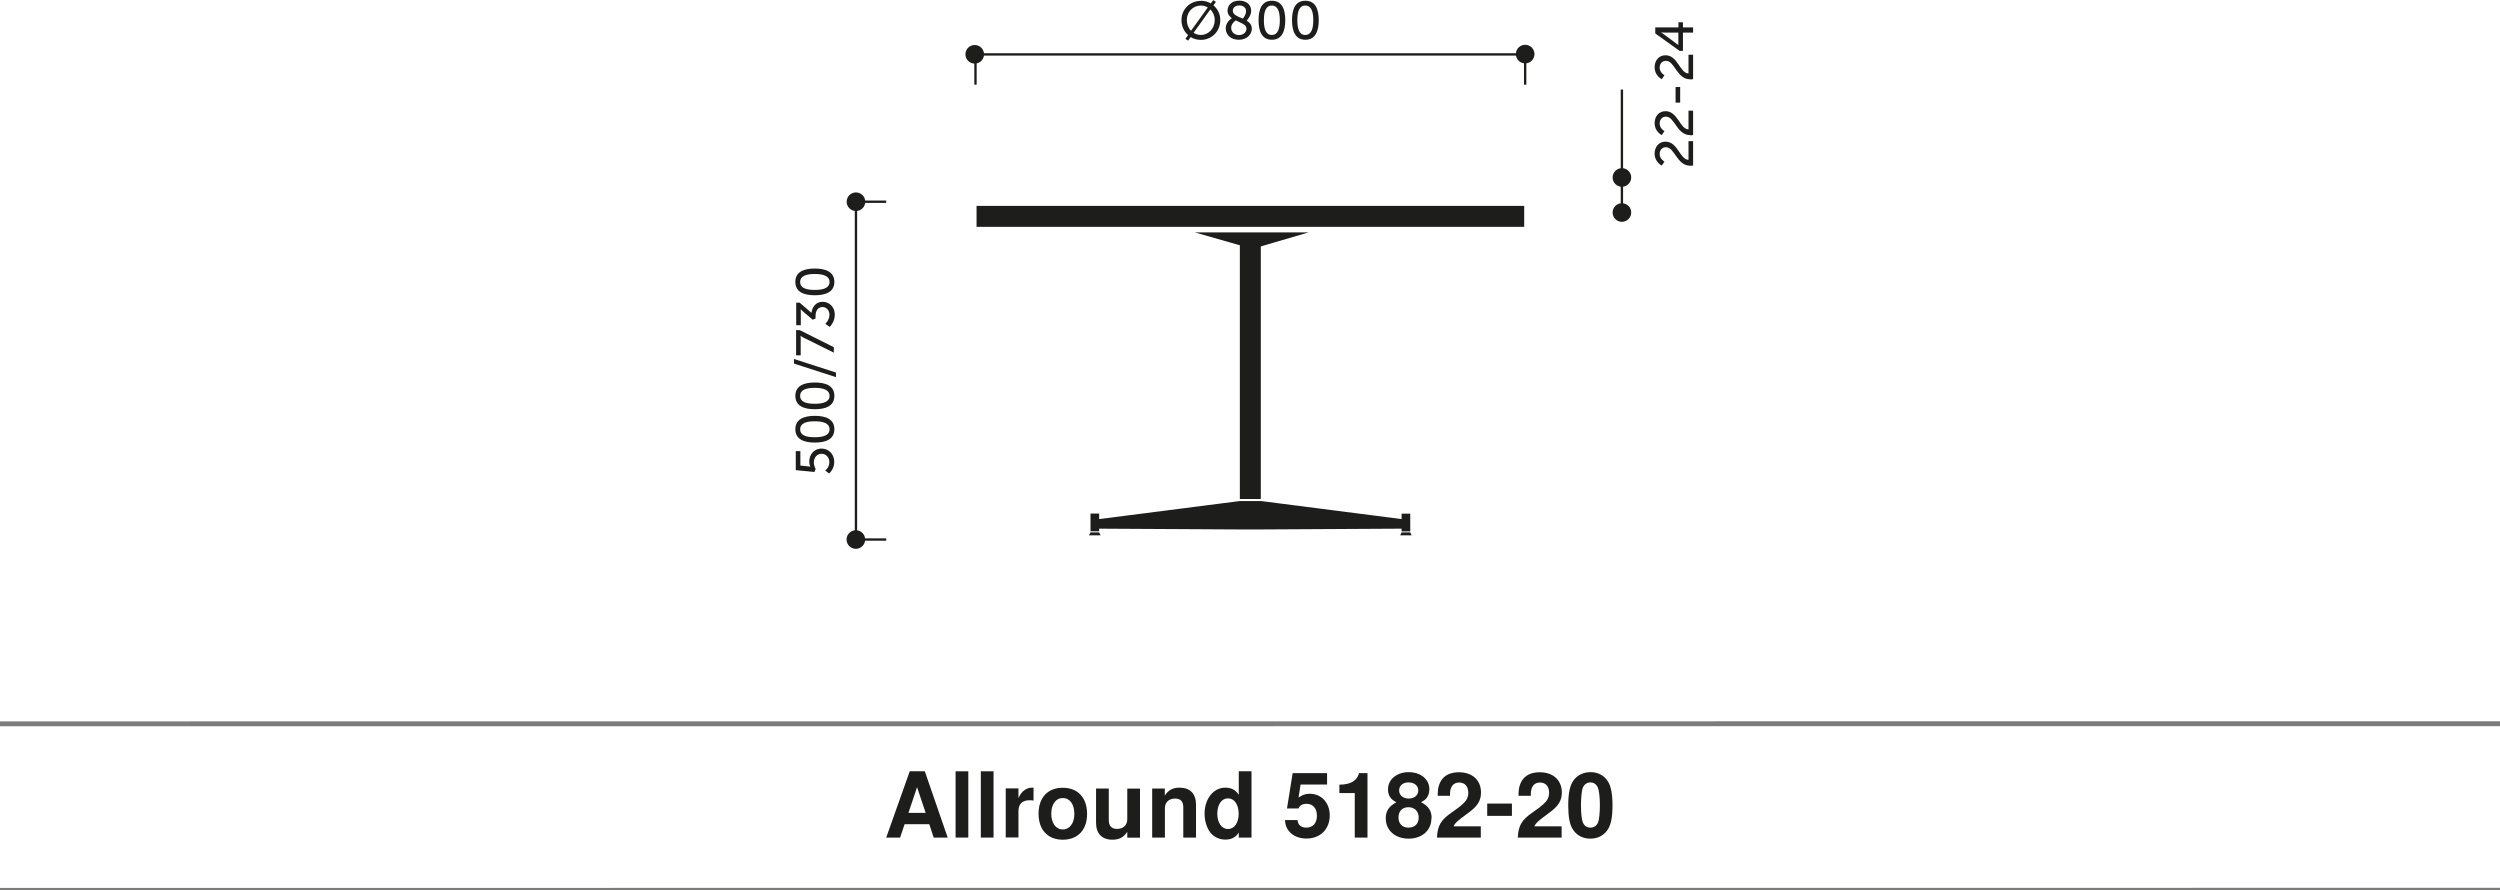 <svg xmlns="http://www.w3.org/2000/svg" id="WYMIARY_TUTAJ" data-name="WYMIARY TUTAJ" viewBox="0 0 233.86 83.29"><defs><style>      .cls-1, .cls-2 {        stroke: #1d1d1b;        stroke-miterlimit: 2.41;        stroke-width: .22px;      }      .cls-1, .cls-3 {        fill: none;      }      .cls-2, .cls-4, .cls-5 {        fill: #1d1d1b;      }      .cls-4, .cls-5 {        stroke-width: 0px;      }      .cls-5 {        fill-rule: evenodd;      }      .cls-3 {        stroke: #7c7c7b;        stroke-miterlimit: 10;        stroke-width: .46px;      }    </style></defs><g><path class="cls-4" d="M77.2,44.01s.38-.27.38-.78c0-.42-.29-.78-.72-.78s-.73.35-.73.81c0,.34.17.6.17.6l-.11.29-1.75-.17v-1.78h.43v1.35l.75.08c.11,0,.19.03.19.03h0s-.11-.21-.11-.47c0-.75.52-1.23,1.15-1.23.68,0,1.19.54,1.19,1.25s-.49,1.08-.49,1.08l-.36-.28Z"></path><path class="cls-4" d="M76.22,41.4c-1.02,0-1.82-.31-1.82-1.25s.81-1.25,1.82-1.25,1.83.3,1.83,1.25-.81,1.25-1.83,1.25ZM76.22,39.41c-.77,0-1.37.16-1.37.75s.6.74,1.37.74,1.38-.17,1.38-.74-.61-.75-1.38-.75Z"></path><path class="cls-4" d="M76.22,38.28c-1.02,0-1.82-.31-1.82-1.25s.81-1.25,1.82-1.25,1.83.3,1.83,1.25-.81,1.25-1.83,1.25ZM76.22,36.28c-.77,0-1.37.16-1.37.75s.6.74,1.37.74,1.38-.17,1.38-.74-.61-.75-1.38-.75Z"></path><path class="cls-4" d="M74.27,34.01v-.43l3.93,1.27v.43l-3.93-1.27Z"></path><path class="cls-4" d="M75.21,31.61c-.2-.1-.33-.21-.33-.21h0s.02.08.02.26v1.58h-.43v-2.36h.34l3.19,1.6v.51l-2.78-1.38Z"></path><path class="cls-4" d="M77.2,30.3s.39-.35.39-.86c0-.39-.27-.72-.65-.72-.44,0-.65.39-.65.82v.25l-.26.12-.91-.77c-.13-.11-.23-.22-.23-.22h0s.02.11.02.3v1.2h-.43v-2.11h.32l1.11.96c.05-.47.35-1.04,1.04-1.04.61,0,1.14.48,1.14,1.2s-.48,1.15-.48,1.15l-.38-.27Z"></path><path class="cls-4" d="M76.22,27.62c-1.02,0-1.82-.3-1.82-1.25s.81-1.25,1.82-1.25,1.83.31,1.83,1.25-.81,1.25-1.83,1.25ZM76.22,25.63c-.77,0-1.37.17-1.37.75s.6.74,1.37.74,1.38-.17,1.38-.74-.61-.75-1.38-.75Z"></path></g><g><path class="cls-4" d="M158.11,15.5c-1.26,0-1.44-1.73-2.27-1.73-.35,0-.59.26-.59.64,0,.46.45.71.45.71l-.25.37s-.67-.32-.67-1.12c0-.65.41-1.12,1.02-1.12,1.16,0,1.34,1.69,2.15,1.7v-1.75h.43v2.28c-.09.02-.19.03-.27.03Z"></path><path class="cls-4" d="M158.11,12.64c-1.26,0-1.44-1.73-2.27-1.73-.35,0-.59.27-.59.64,0,.47.45.72.45.72l-.25.37s-.67-.32-.67-1.12c0-.65.41-1.12,1.02-1.12,1.16,0,1.34,1.69,2.15,1.7v-1.75h.43v2.28c-.09.02-.19.03-.27.03Z"></path><path class="cls-4" d="M156.74,9.6v-1.46h.43v1.46h-.43Z"></path><path class="cls-4" d="M158.11,7.42c-1.26,0-1.44-1.73-2.27-1.73-.35,0-.59.26-.59.64,0,.46.45.71.45.71l-.25.37s-.67-.32-.67-1.12c0-.65.41-1.12,1.02-1.12,1.16,0,1.34,1.69,2.15,1.7v-1.75h.43v2.28c-.09.02-.19.03-.27.03Z"></path><path class="cls-4" d="M157.12,4.76l-2.28-1.63v-.57h2.17v-.48h.42v.48h.95v.49h-.95v1.71h-.31ZM157.01,3.05h-1.29c-.17,0-.35-.02-.35-.02h0s.17.09.29.19l1.34,1h0v-1.17Z"></path></g><line class="cls-2" x1="151.72" y1="19.89" x2="151.72" y2="8.38"></line><path class="cls-5" d="M151.72,19.01c.48,0,.87.39.87.87s-.39.87-.87.87-.87-.39-.87-.87.39-.87.87-.87Z"></path><path class="cls-5" d="M151.72,15.73c.48,0,.87.39.87.87s-.39.87-.87.87-.87-.39-.87-.87.39-.87.87-.87Z"></path><line class="cls-2" x1="80.07" y1="50.47" x2="80.07" y2="18.87"></line><path class="cls-5" d="M80.06,49.6c.48,0,.87.39.87.87s-.39.87-.87.87-.87-.39-.87-.87.39-.87.87-.87Z"></path><path class="cls-5" d="M80.07,18c.48,0,.87.39.87.87s-.39.87-.87.87-.87-.39-.87-.87.39-.87.87-.87Z"></path><line class="cls-2" x1="80.07" y1="18.87" x2="82.9" y2="18.87"></line><line class="cls-2" x1="80.07" y1="50.47" x2="82.9" y2="50.47"></line><g id="WERSJA"><line class="cls-3" x1="233.86" y1="83.28" y2="83.29"></line><line class="cls-3" y1="67.71" x2="233.86" y2="67.7"></line></g><g><path class="cls-4" d="M84.62,77.1l-.42,1.25h-1.3l2.2-6.2h1.41l2.14,6.2h-1.31l-.41-1.25h-2.32ZM85.79,73.62l-.81,2.42h1.61l-.81-2.42Z"></path><path class="cls-4" d="M90.58,78.35h-1.19v-6.2h1.19v6.2Z"></path><path class="cls-4" d="M92.94,78.35h-1.19v-6.2h1.19v6.2Z"></path><path class="cls-4" d="M95.27,73.76v.9c.26-.62.73-.98,1.27-.98.05,0,.08,0,.14,0v1.21c-.16-.03-.25-.03-.37-.03-.7,0-1.04.35-1.04,1.04v2.44h-1.19v-4.59h1.19Z"></path><path class="cls-4" d="M101.69,76.15c0,1.48-.87,2.4-2.27,2.4s-2.27-.92-2.27-2.43.86-2.43,2.26-2.43,2.28.91,2.28,2.46ZM98.34,76.12c0,.88.43,1.47,1.08,1.47s1.08-.6,1.08-1.45c0-.9-.42-1.49-1.08-1.49s-1.08.59-1.08,1.47Z"></path><path class="cls-4" d="M105.45,78.35v-.54c-.34.52-.76.74-1.38.74-.99,0-1.54-.57-1.54-1.59v-3.2h1.19v2.95c0,.55.26.83.77.83.59,0,.96-.36.96-.9v-2.87h1.19v4.59h-1.19Z"></path><path class="cls-4" d="M108.96,73.76v.66c.34-.52.76-.74,1.38-.74.99,0,1.54.57,1.54,1.59v3.08h-1.19v-2.83c0-.54-.25-.82-.76-.82-.59,0-.96.36-.96.9v2.75h-1.19v-4.59h1.19Z"></path><path class="cls-4" d="M115.88,77.88c-.3.46-.69.66-1.27.66s-1.12-.28-1.44-.73c-.31-.44-.49-1.07-.49-1.69,0-1.39.83-2.44,1.93-2.44.58,0,.97.21,1.27.67v-2.2h1.19v6.2h-1.19v-.47ZM113.87,76.12c0,.84.41,1.43,1,1.43s1-.58,1-1.41c0-.88-.4-1.46-1-1.46s-1,.59-1,1.45Z"></path><path class="cls-4" d="M124.15,73.39h-2.49l-.19,1.22c.35-.25.65-.36,1.04-.36,1.1,0,1.88.84,1.88,2.03,0,1.28-.88,2.16-2.18,2.16-1.17,0-1.99-.71-2-1.73h1.17c.02.44.33.71.82.71.61,0,.99-.42.99-1.11s-.37-1.12-.97-1.12c-.37,0-.64.15-.76.44h-1.07l.53-3.31h3.22v1.06Z"></path><path class="cls-4" d="M125.29,74.19v-.79c1.05,0,1.66-.37,1.84-1.08h.79v6.03h-1.19v-4.16h-1.45Z"></path><path class="cls-4" d="M133.9,76.55c0,1.12-.87,1.9-2.13,1.9s-2.14-.77-2.14-1.9c0-.69.29-1.13.99-1.5-.54-.28-.78-.65-.78-1.21,0-.94.82-1.61,1.94-1.61s1.93.67,1.93,1.6c0,.38-.14.74-.39.96-.09.08-.19.14-.39.25.71.37.99.81.99,1.5ZM130.82,76.47c0,.59.36.95.94.95s.95-.36.95-.94-.37-.97-.96-.97-.93.38-.93.96ZM130.88,73.94c0,.45.37.76.9.76s.89-.31.89-.76-.37-.75-.91-.75-.88.31-.88.75Z"></path><path class="cls-4" d="M138.52,78.35h-4.1c.05-1.12.37-1.65,1.38-2.35.66-.46.77-.55,1.03-.79.37-.33.52-.64.52-1.05,0-.6-.32-.96-.86-.96s-.85.4-.85,1.06v.18h-1.15v-.21c0-.51.15-1.01.42-1.35.33-.42.87-.64,1.56-.64,1.26,0,2.07.74,2.07,1.9,0,.47-.14.87-.44,1.23-.19.23-.43.44-.91.79-.88.64-1.07.82-1.23,1.14h2.56v1.06Z"></path><path class="cls-4" d="M141.43,76.32h-2.31v-1.15h2.31v1.15Z"></path><path class="cls-4" d="M146.08,78.35h-4.1c.05-1.12.37-1.65,1.38-2.35.66-.46.77-.55,1.03-.79.37-.33.52-.64.52-1.05,0-.6-.32-.96-.86-.96s-.85.4-.85,1.06v.18h-1.15v-.21c0-.51.15-1.01.42-1.35.33-.42.87-.64,1.56-.64,1.26,0,2.07.74,2.07,1.9,0,.47-.14.87-.44,1.23-.19.23-.43.44-.91.79-.88.64-1.07.82-1.23,1.14h2.56v1.06Z"></path><path class="cls-4" d="M150.42,73.11c.28.44.42,1.19.42,2.24,0,1.15-.16,1.89-.51,2.35-.37.49-.91.75-1.56.75-.71,0-1.29-.31-1.65-.88-.29-.45-.42-1.18-.42-2.24,0-1.14.16-1.89.51-2.35.37-.49.91-.75,1.59-.75s1.27.31,1.62.88ZM148.04,73.75c-.08.24-.15.92-.15,1.57,0,.77.07,1.39.19,1.64.14.31.38.46.7.46.34,0,.6-.19.73-.54.08-.24.15-.88.15-1.55,0-.76-.08-1.41-.19-1.66-.14-.31-.39-.48-.71-.48s-.6.21-.72.56Z"></path></g><g><line class="cls-2" x1="91.25" y1="7.92" x2="91.25" y2="5.09"></line><line class="cls-2" x1="142.67" y1="7.92" x2="142.67" y2="5.09"></line><line class="cls-1" x1="91.25" y1="5.09" x2="142.67" y2="5.09"></line><g><path class="cls-4" d="M112.33.07c.34,0,.66.09.93.25l.23-.31.25.17-.23.32c.4.33.64.82.64,1.38,0,1.04-.79,1.85-1.81,1.85-.36,0-.69-.09-.96-.26l-.24.33-.25-.17.25-.35c-.38-.33-.62-.83-.62-1.4,0-1.02.8-1.8,1.82-1.8ZM111.41,2.88l1.57-2.18c-.19-.12-.42-.18-.65-.18-.72,0-1.31.58-1.31,1.35,0,.41.15.76.39,1.01ZM113.22.88l-1.57,2.19c.2.12.43.2.68.2.72,0,1.3-.6,1.3-1.4,0-.4-.16-.75-.41-.99Z"></path><path class="cls-4" d="M115.23,1.7c-.23-.17-.4-.38-.4-.71,0-.47.36-.93,1.1-.93.66,0,1.11.37,1.11.95,0,.47-.38.87-.42.92.27.17.48.39.48.75,0,.55-.47,1.04-1.21,1.04s-1.23-.44-1.23-1.08c0-.54.47-.88.57-.94ZM115.6,1.91c-.12.08-.43.32-.43.7,0,.41.35.67.73.67s.7-.24.7-.61-.53-.53-1-.76ZM116.25,1.74c.05-.05.31-.33.31-.7,0-.33-.26-.53-.63-.53-.39,0-.61.22-.61.49,0,.39.47.54.93.74Z"></path><path class="cls-4" d="M117.73,1.89c0-1.02.3-1.82,1.25-1.82s1.25.81,1.25,1.82-.31,1.83-1.25,1.83-1.25-.81-1.25-1.83ZM119.72,1.89c0-.77-.17-1.37-.75-1.37s-.74.6-.74,1.37.16,1.38.74,1.38.75-.61.75-1.38Z"></path><path class="cls-4" d="M120.86,1.89c0-1.02.3-1.82,1.25-1.82s1.25.81,1.25,1.82-.31,1.83-1.25,1.83-1.25-.81-1.25-1.83ZM122.85,1.89c0-.77-.17-1.37-.75-1.37s-.74.6-.74,1.37.16,1.38.74,1.38.75-.61.75-1.38Z"></path></g><path class="cls-5" d="M142.67,4.19c.48,0,.87.39.87.87s-.39.87-.87.87-.87-.39-.87-.87.39-.87.87-.87Z"></path><path class="cls-5" d="M91.18,4.21c.48,0,.87.39.87.87s-.39.87-.87.87-.87-.39-.87-.87.39-.87.87-.87Z"></path><g><rect class="cls-4" x="91.35" y="19.26" width="51.23" height="1.96"></rect><polygon class="cls-4" points="111.77 21.74 122.41 21.74 117.15 23.28 111.77 21.74"></polygon><rect class="cls-4" x="115.98" y="22.51" width="1.96" height="24.17"></rect><g><rect class="cls-4" x="102.01" y="48.04" width=".81" height="1.66"></rect><polygon class="cls-4" points="102.95 50.08 101.87 50.08 102.01 49.8 102.82 49.8 102.95 50.08"></polygon><polygon class="cls-4" points="131.6 48.62 117.96 46.87 117.43 46.87 116.49 46.87 115.97 46.87 102.33 48.62 102.33 49.45 116.49 49.53 116.49 49.53 116.96 49.53 117.43 49.53 117.43 49.53 131.6 49.45 131.6 48.62"></polygon><rect class="cls-4" x="131.11" y="48.04" width=".81" height="1.66" transform="translate(263.03 97.75) rotate(-180)"></rect><polygon class="cls-4" points="130.98 50.08 132.05 50.08 131.92 49.8 131.11 49.8 130.98 50.08"></polygon></g></g></g></svg>